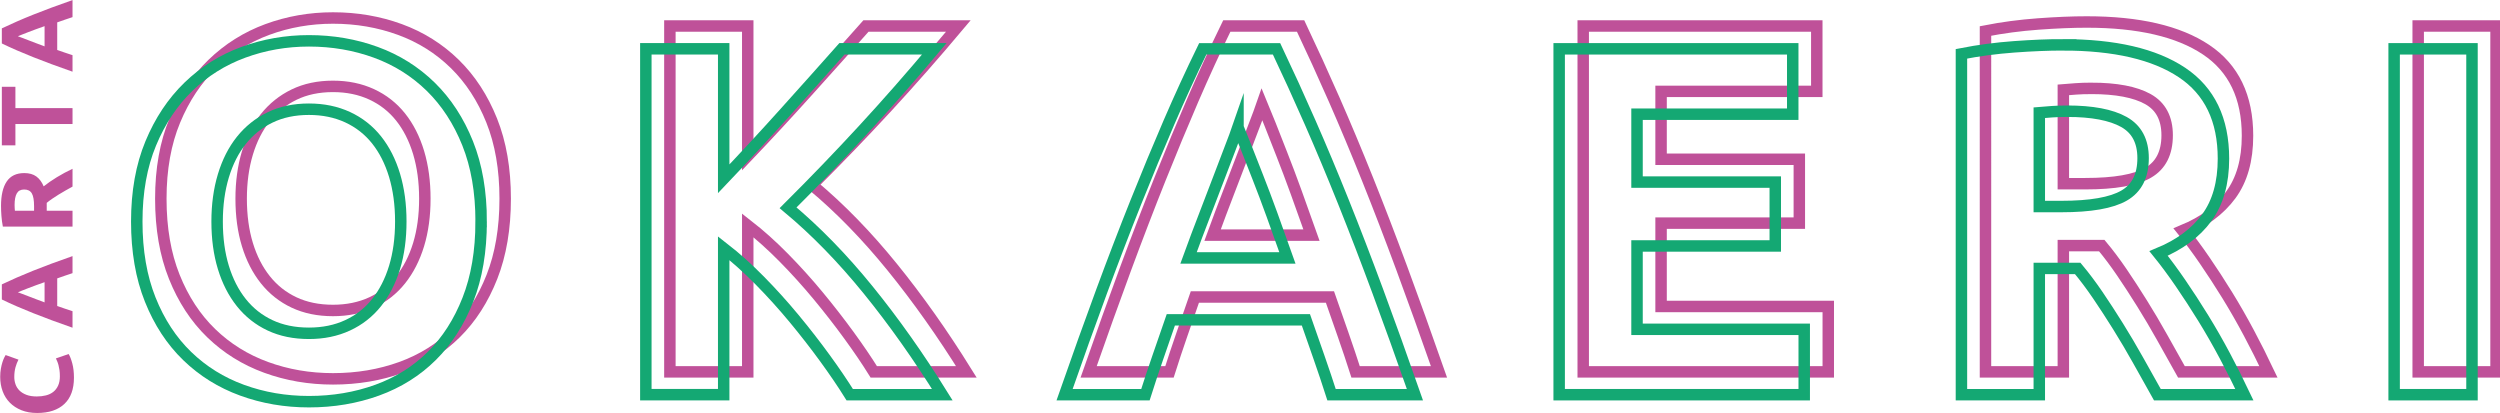 <svg xmlns:dc="http://purl.org/dc/elements/1.1/" xmlns:cc="http://creativecommons.org/ns#" xmlns:rdf="http://www.w3.org/1999/02/22-rdf-syntax-ns#" xmlns:svg="http://www.w3.org/2000/svg" xmlns="http://www.w3.org/2000/svg" xmlns:sodipodi="http://sodipodi.sourceforge.net/DTD/sodipodi-0.dtd" xmlns:inkscape="http://www.inkscape.org/namespaces/inkscape" width="385.282mm" height="63.59mm" viewBox="0 0 385.282 63.59" id="svg4131" inkscape:version="0.92.4 (5da689c313, 2019-01-14)" sodipodi:docname="carta-okaeri.svg"><defs id="defs4125"></defs><g inkscape:label="Capa 1" inkscape:groupmode="layer" id="layer1" transform="translate(226.281,-117.039)"><g transform="matrix(0.353,0,0,0.353,-274.422,93.01)" id="g4097"><path style="fill:#bf5199;fill-opacity:1;fill-rule:nonzero;stroke:none" d="m 168.66,232.961 c 0,5.02 -1.395,8.84 -4.184,11.469 -2.789,2.625 -6.754,3.938 -11.891,3.938 -2.551,0 -4.832,-0.398 -6.836,-1.199 -2.004,-0.805 -3.695,-1.902 -5.074,-3.297 -1.383,-1.395 -2.43,-3.059 -3.141,-4.988 -0.711,-1.93 -1.07,-4.023 -1.07,-6.277 0,-1.309 0.098,-2.496 0.293,-3.562 0.191,-1.07 0.414,-2.004 0.668,-2.805 0.25,-0.801 0.512,-1.469 0.777,-2.004 0.266,-0.535 0.477,-0.922 0.625,-1.16 l 5.609,2.004 c -0.504,0.953 -0.934,2.059 -1.293,3.32 -0.355,1.262 -0.531,2.691 -0.531,4.297 0,1.066 0.176,2.113 0.531,3.137 0.359,1.023 0.93,1.934 1.715,2.719 0.789,0.785 1.805,1.418 3.051,1.891 1.246,0.477 2.762,0.715 4.543,0.715 1.426,0 2.754,-0.156 3.984,-0.469 1.234,-0.312 2.293,-0.816 3.184,-1.516 0.891,-0.695 1.598,-1.609 2.117,-2.738 0.52,-1.125 0.777,-2.492 0.777,-4.098 0,-1.008 -0.059,-1.914 -0.176,-2.715 -0.121,-0.801 -0.262,-1.516 -0.426,-2.137 -0.16,-0.625 -0.348,-1.172 -0.555,-1.648 -0.207,-0.473 -0.402,-0.902 -0.578,-1.293 l 5.566,-1.914 c 0.594,0.98 1.125,2.359 1.602,4.145 0.473,1.781 0.711,3.844 0.711,6.188" id="path98" inkscape:connector-curvature="0"></path><path style="fill:#bf5199;fill-opacity:1;fill-rule:nonzero;stroke:none" d="m 144.172,195.668 c 0.445,0.156 1.055,0.383 1.828,0.68 0.77,0.301 1.664,0.637 2.672,1.02 1.012,0.383 2.125,0.809 3.34,1.281 1.215,0.469 2.492,0.949 3.824,1.434 v -8.824 c -1.336,0.473 -2.617,0.93 -3.836,1.371 -1.219,0.441 -2.332,0.863 -3.344,1.262 -1.012,0.398 -1.902,0.75 -2.676,1.047 -0.77,0.301 -1.371,0.547 -1.809,0.73 m 23.867,-8.348 c -1.074,0.344 -2.176,0.715 -3.305,1.109 -1.129,0.395 -2.254,0.789 -3.375,1.18 v 12.055 c 1.125,0.391 2.25,0.777 3.383,1.172 1.133,0.391 2.23,0.754 3.297,1.094 v 7.211 c -3.324,-1.16 -6.398,-2.262 -9.219,-3.305 -2.82,-1.043 -5.477,-2.062 -7.969,-3.059 -2.496,-0.996 -4.863,-1.98 -7.105,-2.949 -2.238,-0.965 -4.43,-1.973 -6.566,-3.016 v -6.582 c 2.137,-1.016 4.328,-2.012 6.566,-3 2.242,-0.984 4.609,-1.973 7.105,-2.973 2.492,-1 5.148,-2.023 7.969,-3.066 2.82,-1.043 5.895,-2.148 9.219,-3.309 z m 0,0" id="path100" inkscape:connector-curvature="0"></path><path style="fill:#bf5199;fill-opacity:1;fill-rule:nonzero;stroke:none" d="m 142.746,157.57 c 0,0.508 0.016,0.961 0.043,1.359 0.031,0.402 0.059,0.781 0.09,1.137 H 151.25 v -1.961 c 0,-2.609 -0.324,-4.48 -0.98,-5.609 -0.652,-1.129 -1.766,-1.691 -3.34,-1.691 -1.512,0 -2.59,0.57 -3.227,1.715 -0.637,1.141 -0.957,2.824 -0.957,5.051 m -5.922,0.402 c 0,-4.629 0.82,-8.176 2.469,-10.641 1.648,-2.465 4.211,-3.699 7.684,-3.699 2.164,0 3.926,0.5 5.277,1.492 1.348,0.996 2.41,2.426 3.18,4.301 0.773,-0.625 1.656,-1.277 2.652,-1.961 0.996,-0.684 2.035,-1.359 3.117,-2.027 1.082,-0.668 2.211,-1.312 3.383,-1.938 1.176,-0.621 2.324,-1.199 3.453,-1.734 v 7.766 c -1.012,0.566 -2.035,1.141 -3.074,1.719 -1.039,0.582 -2.047,1.176 -3.027,1.789 -0.98,0.609 -1.906,1.215 -2.785,1.809 -0.875,0.598 -1.668,1.195 -2.379,1.789 v 3.43 h 11.266 v 6.945 H 137.625 C 137.328,165.5 137.121,163.934 137,162.312 c -0.117,-1.617 -0.176,-3.062 -0.176,-4.34" id="path102" inkscape:connector-curvature="0"></path><path style="fill:#bf5199;fill-opacity:1;fill-rule:nonzero;stroke:none" d="m 137.18,105.961 h 5.922 v 9.309 h 24.938 v 6.945 h -24.938 v 9.309 h -5.922 z m 0,0" id="path104" inkscape:connector-curvature="0"></path><path style="fill:#bf5199;fill-opacity:1;fill-rule:nonzero;stroke:none" d="m 144.172,83.898 c 0.445,0.152 1.055,0.383 1.828,0.68 0.77,0.297 1.664,0.637 2.672,1.02 1.012,0.379 2.125,0.809 3.34,1.277 1.215,0.473 2.492,0.953 3.824,1.438 V 79.488 C 154.5,79.961 153.219,80.418 152,80.859 c -1.219,0.441 -2.332,0.863 -3.344,1.262 -1.012,0.398 -1.902,0.75 -2.676,1.047 -0.77,0.301 -1.371,0.543 -1.809,0.73 m 23.867,-8.348 c -1.074,0.344 -2.176,0.715 -3.305,1.109 -1.129,0.395 -2.254,0.789 -3.375,1.18 v 12.051 c 1.125,0.391 2.25,0.781 3.383,1.172 1.133,0.395 2.23,0.758 3.297,1.098 v 7.211 c -3.324,-1.16 -6.398,-2.262 -9.219,-3.305 -2.82,-1.043 -5.477,-2.062 -7.969,-3.059 -2.496,-1 -4.863,-1.98 -7.105,-2.949 -2.238,-0.969 -4.43,-1.973 -6.566,-3.016 v -6.582 c 2.137,-1.016 4.328,-2.016 6.566,-3 2.242,-0.984 4.609,-1.977 7.105,-2.973 2.492,-1 5.148,-2.023 7.969,-3.066 2.82,-1.043 5.895,-2.145 9.219,-3.309 z m 0,0" id="path106" inkscape:connector-curvature="0"></path><path style="fill:none;stroke:#bf5199;stroke-width:5;stroke-linecap:butt;stroke-linejoin:miter;stroke-miterlimit:10;stroke-opacity:1" d="m 241.664,154.809 c 0,7.406 0.906,14.09 2.723,20.047 1.816,5.957 4.43,11.078 7.848,15.359 3.41,4.285 7.586,7.594 12.527,9.914 4.938,2.324 10.602,3.488 16.996,3.488 6.242,0 11.875,-1.164 16.887,-3.488 5.012,-2.32 9.223,-5.629 12.637,-9.914 3.41,-4.281 6.027,-9.402 7.848,-15.359 1.812,-5.957 2.723,-12.641 2.723,-20.047 0,-7.41 -0.91,-14.125 -2.723,-20.156 -1.82,-6.027 -4.438,-11.184 -7.848,-15.473 -3.414,-4.281 -7.625,-7.586 -12.637,-9.91 -5.012,-2.32 -10.645,-3.488 -16.887,-3.488 -6.395,0 -12.059,1.199 -16.996,3.594 -4.941,2.398 -9.117,5.742 -12.527,10.023 -3.418,4.289 -6.031,9.445 -7.848,15.473 -1.816,6.031 -2.723,12.672 -2.723,19.938 z m 115.266,0 c 0,12.93 -1.926,24.293 -5.773,34.102 -3.852,9.801 -9.117,18.012 -15.797,24.621 -6.684,6.609 -14.637,11.586 -23.859,14.926 -9.227,3.34 -19.141,5.012 -29.742,5.012 -10.316,0 -20.047,-1.672 -29.199,-5.012 -9.152,-3.34 -17.141,-8.316 -23.965,-14.926 -6.832,-6.609 -12.203,-14.82 -16.129,-24.621 -3.922,-9.809 -5.879,-21.172 -5.879,-34.102 0,-12.926 2.031,-24.297 6.102,-34.102 4.062,-9.805 9.547,-18.047 16.449,-24.73 6.898,-6.68 14.887,-11.691 23.965,-15.035 9.078,-3.34 18.633,-5.012 28.656,-5.012 10.312,0 20.047,1.672 29.195,5.012 9.152,3.344 17.141,8.355 23.969,15.035 6.828,6.684 12.203,14.926 16.125,24.73 3.922,9.805 5.883,21.176 5.883,34.102 z m 0,0" id="path108" inkscape:connector-curvature="0"></path><path style="fill:none;stroke:#bf5199;stroke-width:5;stroke-linecap:butt;stroke-linejoin:miter;stroke-miterlimit:10;stroke-opacity:1" d="m 517.852,230.418 c -3.059,-4.914 -6.664,-10.223 -10.82,-15.93 -4.152,-5.707 -8.625,-11.461 -13.422,-17.258 -4.797,-5.797 -9.816,-11.355 -15.059,-16.672 -5.242,-5.32 -10.484,-10.02 -15.723,-14.098 v 63.957 h -33.992 v -151 h 33.992 v 56.75 c 8.738,-9.18 17.621,-18.781 26.633,-28.805 9.016,-10.016 17.344,-19.336 24.98,-27.945 h 40.34 c -10.277,12.238 -20.617,24.004 -31.016,35.297 -10.398,11.297 -21.344,22.66 -32.828,34.102 12.078,10.078 23.734,22.027 34.953,35.855 11.223,13.828 22.012,29.078 32.375,45.746 z m 0,0" id="path110" inkscape:connector-curvature="0"></path><path style="fill:none;stroke:#bf5199;stroke-width:5;stroke-linecap:butt;stroke-linejoin:miter;stroke-miterlimit:10;stroke-opacity:1" d="m 687.363,113.625 c -0.758,2.195 -1.867,5.18 -3.328,8.953 -1.461,3.773 -3.125,8.137 -4.988,13.082 -1.867,4.945 -3.953,10.395 -6.258,16.34 -2.305,5.949 -4.648,12.188 -7.027,18.715 h 43.18 c -2.309,-6.547 -4.547,-12.805 -6.715,-18.77 -2.164,-5.965 -4.223,-11.422 -6.172,-16.375 -1.949,-4.945 -3.66,-9.305 -5.129,-13.078 -1.473,-3.766 -2.66,-6.723 -3.562,-8.867 z m 40.84,116.793 c -1.684,-5.25 -3.488,-10.637 -5.422,-16.168 -1.934,-5.527 -3.859,-11.035 -5.777,-16.52 h -58.973 c -1.906,5.512 -3.82,11.031 -5.734,16.566 -1.918,5.535 -3.703,10.91 -5.352,16.121 h -35.301 c 5.684,-16.27 11.07,-31.305 16.172,-45.105 5.102,-13.797 10.09,-26.801 14.973,-39 4.879,-12.203 9.688,-23.789 14.422,-34.758 4.738,-10.965 9.656,-21.68 14.758,-32.137 h 32.223 c 4.957,10.457 9.848,21.172 14.664,32.137 4.816,10.969 9.668,22.555 14.559,34.758 4.891,12.199 9.887,25.203 14.992,39 5.109,13.801 10.508,28.836 16.199,45.105 z m 0,0" id="path112" inkscape:connector-curvature="0"></path><path style="fill:none;stroke:#bf5199;stroke-width:5;stroke-linecap:butt;stroke-linejoin:miter;stroke-miterlimit:10;stroke-opacity:1" d="m 827.578,230.418 v -151 h 101.973 v 28.543 h -67.98 v 29.633 h 60.355 v 27.891 H 861.57 V 201.875 h 72.992 v 28.543 z m 0,0" id="path114" inkscape:connector-curvature="0"></path><path style="fill:none;stroke:#bf5199;stroke-width:5;stroke-linecap:butt;stroke-linejoin:miter;stroke-miterlimit:10;stroke-opacity:1" d="m 1049.391,106.652 c -2.473,0 -4.684,0.078 -6.644,0.219 -1.961,0.145 -3.812,0.293 -5.555,0.434 v 40.965 h 9.586 c 12.781,0 21.93,-1.594 27.453,-4.793 5.519,-3.195 8.281,-8.641 8.281,-16.344 0,-7.406 -2.801,-12.668 -8.391,-15.793 -5.594,-3.125 -13.836,-4.688 -24.73,-4.688 z m -1.961,-28.98 c 22.66,0 40.02,4.031 52.078,12.094 12.055,8.062 18.086,20.59 18.086,37.59 0,10.602 -2.438,19.211 -7.301,25.816 -4.867,6.613 -11.875,11.805 -21.027,15.582 3.051,3.777 6.246,8.098 9.59,12.965 3.336,4.867 6.644,9.949 9.91,15.25 3.27,5.305 6.43,10.824 9.48,16.562 3.051,5.738 5.883,11.367 8.5,16.887 h -38 c -2.769,-4.938 -5.582,-9.949 -8.422,-15.035 -2.844,-5.082 -5.758,-10.023 -8.75,-14.816 -2.988,-4.793 -5.941,-9.332 -8.855,-13.621 -2.918,-4.281 -5.836,-8.168 -8.75,-11.656 h -16.777 v 55.129 h -33.992 V 81.594 c 7.406,-1.449 15.066,-2.465 22.988,-3.047 7.914,-0.582 14.996,-0.875 21.242,-0.875 z m 0,0" id="path116" inkscape:connector-curvature="0"></path><path style="fill:none;stroke:#bf5199;stroke-width:5;stroke-linecap:butt;stroke-linejoin:miter;stroke-miterlimit:10;stroke-opacity:1" d="m 1192.109,79.418 h 33.992 v 151 h -33.992 z m 0,0" id="path118" inkscape:connector-curvature="0"></path><path style="fill:none;stroke:#14a873;stroke-width:5;stroke-linecap:butt;stroke-linejoin:miter;stroke-miterlimit:10;stroke-opacity:1" d="m 231.168,164.777 c 0,7.41 0.902,14.09 2.723,20.047 1.816,5.957 4.43,11.078 7.844,15.359 3.41,4.289 7.586,7.594 12.527,9.914 4.938,2.328 10.602,3.488 16.996,3.488 6.246,0 11.875,-1.16 16.887,-3.488 5.012,-2.32 9.227,-5.625 12.641,-9.914 3.41,-4.281 6.023,-9.402 7.844,-15.359 1.812,-5.957 2.723,-12.637 2.723,-20.047 0,-7.406 -0.91,-14.125 -2.723,-20.156 -1.82,-6.027 -4.434,-11.184 -7.844,-15.469 -3.414,-4.281 -7.629,-7.59 -12.641,-9.914 -5.012,-2.32 -10.641,-3.484 -16.887,-3.484 -6.395,0 -12.059,1.195 -16.996,3.594 -4.941,2.395 -9.117,5.738 -12.527,10.023 -3.414,4.285 -6.027,9.441 -7.844,15.469 -1.82,6.031 -2.723,12.676 -2.723,19.938 z m 115.266,0 c 0,12.93 -1.926,24.297 -5.777,34.102 -3.848,9.805 -9.117,18.012 -15.797,24.621 -6.68,6.613 -14.633,11.586 -23.859,14.926 -9.227,3.34 -19.141,5.012 -29.742,5.012 -10.316,0 -20.047,-1.672 -29.199,-5.012 -9.148,-3.34 -17.141,-8.312 -23.965,-14.926 -6.832,-6.609 -12.203,-14.816 -16.125,-24.621 -3.922,-9.805 -5.883,-21.172 -5.883,-34.102 0,-12.926 2.031,-24.297 6.102,-34.102 4.062,-9.805 9.551,-18.047 16.449,-24.73 6.898,-6.68 14.891,-11.691 23.969,-15.035 9.074,-3.336 18.629,-5.012 28.652,-5.012 10.312,0 20.047,1.676 29.199,5.012 9.148,3.344 17.137,8.355 23.969,15.035 6.824,6.684 12.199,14.926 16.121,24.73 3.926,9.805 5.887,21.176 5.887,34.102 z m 0,0" id="path120" inkscape:connector-curvature="0"></path><path style="fill:none;stroke:#14a873;stroke-width:5;stroke-linecap:butt;stroke-linejoin:miter;stroke-miterlimit:10;stroke-opacity:1" d="m 507.352,240.387 c -3.062,-4.914 -6.668,-10.223 -10.82,-15.93 -4.152,-5.707 -8.625,-11.461 -13.422,-17.258 -4.797,-5.793 -9.816,-11.355 -15.059,-16.672 -5.246,-5.32 -10.484,-10.02 -15.723,-14.098 v 63.957 h -33.992 v -151 h 33.992 v 56.75 c 8.738,-9.18 17.617,-18.777 26.633,-28.801 C 487.977,107.316 496.305,98 503.941,89.387 h 40.34 c -10.277,12.238 -20.617,24.008 -31.016,35.297 -10.398,11.297 -21.344,22.664 -32.828,34.102 12.078,10.078 23.73,22.027 34.953,35.859 11.223,13.828 22.012,29.078 32.375,45.742 z m 0,0" id="path122" inkscape:connector-curvature="0"></path><path style="fill:none;stroke:#14a873;stroke-width:5;stroke-linecap:butt;stroke-linejoin:miter;stroke-miterlimit:10;stroke-opacity:1" d="m 676.863,123.594 c -0.758,2.195 -1.867,5.18 -3.328,8.953 -1.461,3.777 -3.125,8.137 -4.988,13.082 -1.867,4.949 -3.953,10.395 -6.258,16.344 -2.305,5.945 -4.648,12.184 -7.027,18.711 h 43.18 c -2.312,-6.547 -4.547,-12.805 -6.715,-18.77 -2.164,-5.965 -4.223,-11.422 -6.172,-16.375 -1.949,-4.945 -3.66,-9.301 -5.129,-13.074 -1.473,-3.77 -2.66,-6.723 -3.562,-8.871 z m 40.84,116.793 c -1.684,-5.246 -3.488,-10.637 -5.422,-16.164 -1.934,-5.527 -3.859,-11.039 -5.777,-16.52 h -58.973 c -1.91,5.508 -3.82,11.027 -5.734,16.562 -1.918,5.535 -3.703,10.91 -5.352,16.121 h -35.301 c 5.684,-16.27 11.07,-31.305 16.172,-45.105 5.102,-13.797 10.09,-26.797 14.973,-39 4.879,-12.203 9.688,-23.785 14.422,-34.754 4.738,-10.969 9.656,-21.684 14.758,-32.141 h 32.219 c 4.961,10.457 9.852,21.172 14.668,32.141 4.816,10.969 9.668,22.551 14.559,34.754 4.891,12.203 9.887,25.203 14.992,39 5.109,13.801 10.508,28.836 16.199,45.105 z m 0,0" id="path124" inkscape:connector-curvature="0"></path><path style="fill:none;stroke:#14a873;stroke-width:5;stroke-linecap:butt;stroke-linejoin:miter;stroke-miterlimit:10;stroke-opacity:1" d="m 817.078,240.387 v -151 h 101.973 v 28.543 h -67.98 v 29.637 h 60.355 v 27.887 h -60.355 v 36.391 h 72.992 v 28.543 z m 0,0" id="path126" inkscape:connector-curvature="0"></path><path style="fill:none;stroke:#14a873;stroke-width:5;stroke-linecap:butt;stroke-linejoin:miter;stroke-miterlimit:10;stroke-opacity:1" d="m 1038.891,116.621 c -2.473,0 -4.684,0.078 -6.644,0.219 -1.961,0.145 -3.812,0.293 -5.555,0.438 v 40.961 h 9.586 c 12.781,0 21.93,-1.594 27.453,-4.793 5.519,-3.191 8.281,-8.637 8.281,-16.34 0,-7.41 -2.801,-12.672 -8.391,-15.797 -5.594,-3.125 -13.836,-4.688 -24.73,-4.688 z m -1.961,-28.977 c 22.66,0 40.016,4.031 52.078,12.09 12.055,8.063 18.086,20.594 18.086,37.59 0,10.605 -2.438,19.211 -7.301,25.82 -4.867,6.609 -11.875,11.801 -21.027,15.578 3.051,3.781 6.246,8.098 9.59,12.965 3.336,4.871 6.644,9.953 9.91,15.254 3.27,5.301 6.43,10.82 9.48,16.559 3.051,5.742 5.883,11.367 8.496,16.887 h -37.996 c -2.773,-4.938 -5.582,-9.949 -8.422,-15.035 -2.844,-5.082 -5.762,-10.023 -8.75,-14.816 -2.988,-4.793 -5.945,-9.332 -8.855,-13.621 -2.922,-4.277 -5.836,-8.168 -8.754,-11.652 h -16.773 v 55.125 H 992.699 V 91.566 c 7.406,-1.453 15.066,-2.469 22.988,-3.051 7.914,-0.578 14.996,-0.871 21.242,-0.871 z m 0,0" id="path128" inkscape:connector-curvature="0"></path><path style="fill:none;stroke:#14a873;stroke-width:5;stroke-linecap:butt;stroke-linejoin:miter;stroke-miterlimit:10;stroke-opacity:1" d="m 1181.609,89.387 h 33.992 v 151 h -33.992 z m 0,0" id="path130" inkscape:connector-curvature="0"></path></g></g></svg>